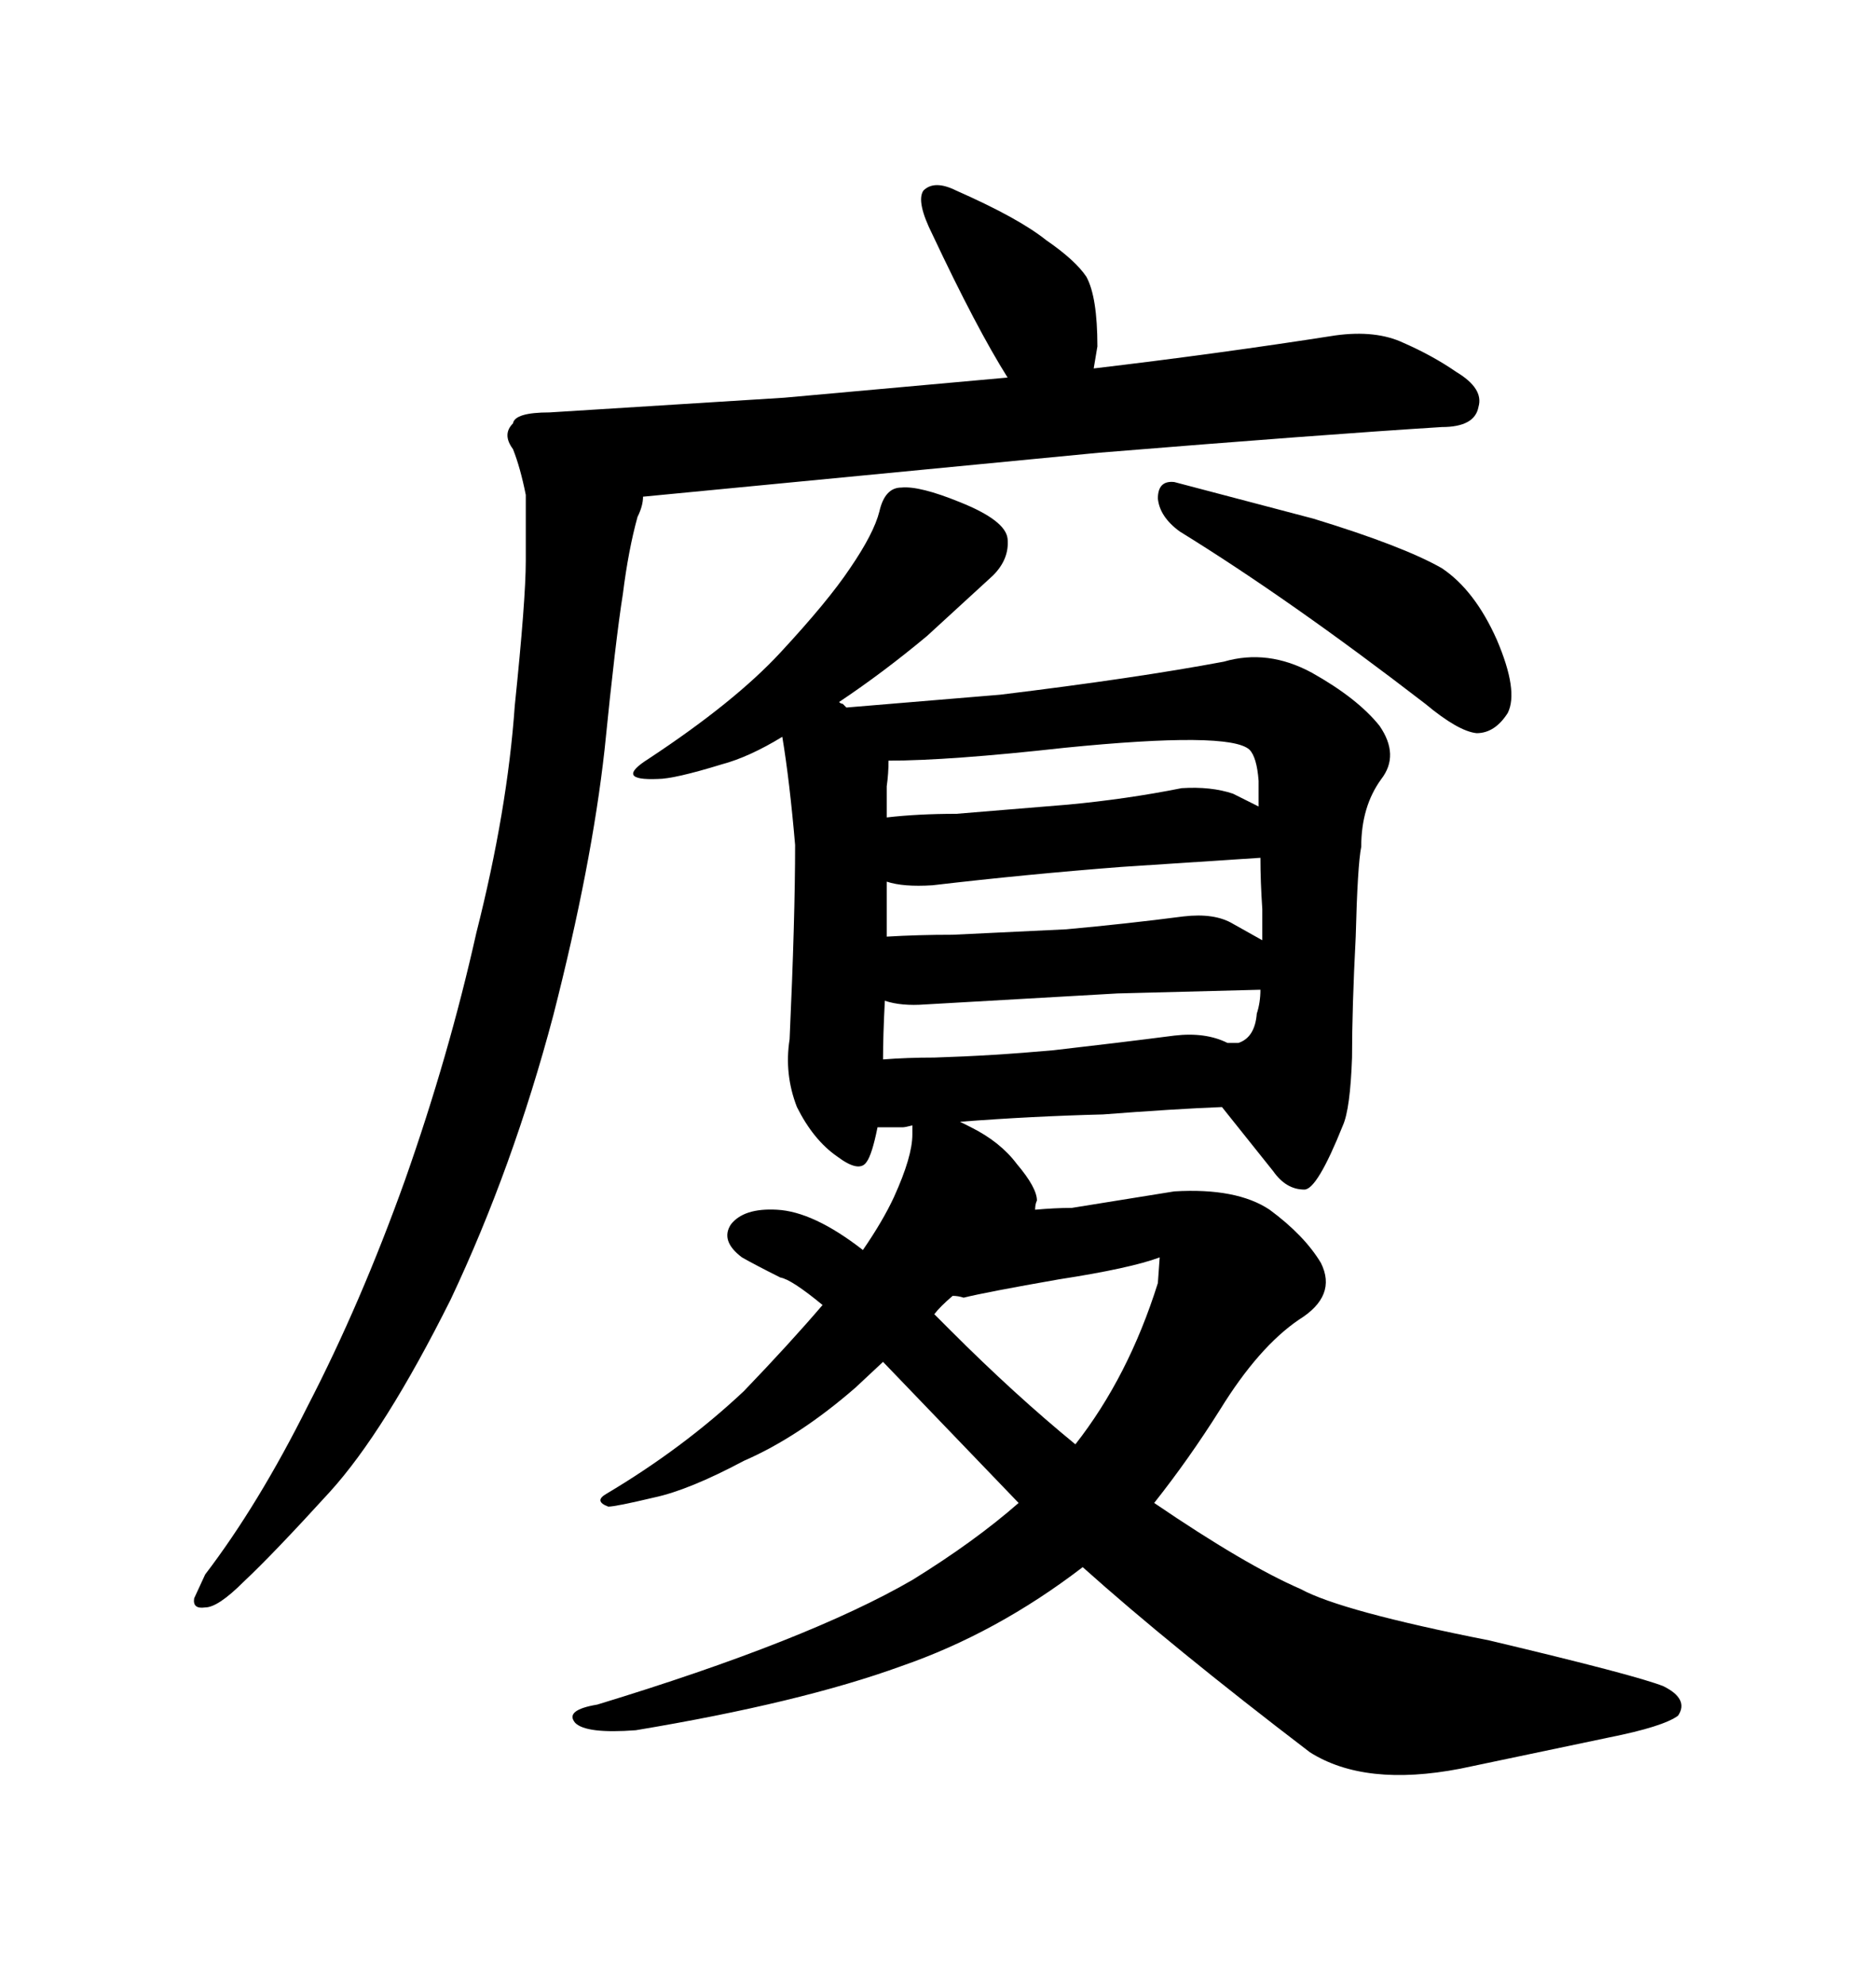 <svg xmlns="http://www.w3.org/2000/svg" xmlns:xlink="http://www.w3.org/1999/xlink" width="300" height="317.285"><path d="M102.83 79.39L102.83 79.39L175.78 72.36Q211.82 69.43 230.57 68.26L230.57 68.26Q235.84 68.26 236.43 65.04L236.43 65.04Q237.30 62.11 232.91 59.47L232.91 59.47Q229.10 56.84 224.41 54.79L224.41 54.79Q220.02 52.73 213.57 53.61L213.57 53.61Q194.82 56.54 174.90 58.89L174.90 58.89L175.49 55.37Q175.49 47.46 173.73 44.24L173.73 44.24Q171.97 41.60 167.29 38.38L167.29 38.38Q162.89 34.86 152.93 30.47L152.93 30.47Q149.41 28.71 147.66 30.47L147.66 30.47Q146.48 32.23 149.12 37.50L149.12 37.50Q156.15 52.44 161.13 60.35L161.13 60.35L125.39 63.57L87.89 65.92Q82.32 65.92 82.03 67.68L82.03 67.68Q80.27 69.43 82.03 71.78L82.03 71.78Q83.20 74.71 84.08 79.10L84.08 79.10L84.08 89.65Q84.08 95.80 82.32 112.79L82.32 112.79Q81.15 129.49 76.17 149.12L76.17 149.12Q71.78 168.75 64.75 188.67L64.75 188.67Q57.71 208.30 49.22 224.71L49.22 224.71Q41.31 240.53 32.81 251.66L32.81 251.66L31.05 255.47Q30.76 257.23 32.81 256.93L32.81 256.93Q34.86 256.93 38.96 252.83L38.96 252.83Q43.65 248.44 52.73 238.48L52.73 238.48Q61.52 228.81 72.07 207.71L72.07 207.71Q82.03 186.62 88.48 162.30L88.48 162.30Q94.63 138.28 96.68 119.82L96.68 119.82Q98.44 102.25 99.61 94.92L99.61 94.92Q100.49 87.89 101.95 82.62L101.95 82.62Q102.83 80.86 102.83 79.39ZM188.67 84.96L188.67 84.96Q206.25 95.80 227.93 112.50L227.93 112.50Q233.20 116.89 236.13 117.19L236.13 117.19Q239.06 117.19 241.11 113.96L241.11 113.96Q242.87 110.45 239.36 102.25L239.36 102.25Q235.84 94.34 230.57 90.82L230.57 90.82Q224.41 87.30 210.06 82.91L210.06 82.91L187.79 77.05Q185.16 76.76 185.16 79.69L185.16 79.69Q185.45 82.62 188.67 84.96ZM145.90 252.54L145.90 252.54Q129.20 262.21 95.51 272.46L95.51 272.46Q90.23 273.34 91.99 275.39L91.99 275.39Q93.75 277.15 101.66 276.56L101.66 276.56Q128.03 272.17 144.14 266.31L144.14 266.31Q159.38 261.04 173.14 250.49L173.14 250.49Q187.21 263.09 209.47 280.08L209.47 280.08Q218.26 285.64 233.50 282.71L233.50 282.71L257.23 277.73Q266.02 275.98 268.36 274.22L268.36 274.22Q270.12 271.58 266.02 269.53L266.02 269.53Q261.62 267.77 238.18 262.21L238.18 262.21Q214.45 257.52 208.01 254.00L208.01 254.00Q199.22 250.20 184.57 240.23L184.57 240.23Q190.14 233.20 195.12 225.29L195.12 225.29Q201.27 215.33 207.71 210.94L207.71 210.94Q213.87 207.13 211.23 201.86L211.23 201.86Q208.59 197.46 203.03 193.36L203.03 193.36Q197.75 189.84 187.79 190.43L187.79 190.43L171.39 193.07Q168.75 193.07 165.53 193.36L165.53 193.36Q165.53 192.48 165.82 191.89L165.82 191.89Q165.82 189.84 162.60 186.04L162.60 186.04Q159.96 182.52 155.27 180.18L155.27 180.18L153.52 179.30Q164.94 178.42 176.37 178.13L176.37 178.13Q187.79 177.25 195.41 176.95L195.41 176.95L203.61 187.21Q205.66 190.14 208.59 190.14L208.59 190.14Q210.64 190.14 214.75 179.88L214.75 179.88Q215.92 177.25 216.21 169.04L216.21 169.04Q216.21 161.13 216.80 149.71L216.80 149.71Q217.09 138.28 217.68 135.35L217.68 135.35Q217.68 128.91 220.90 124.51L220.90 124.51Q223.83 120.70 220.61 116.02L220.61 116.02Q217.09 111.62 209.77 107.52L209.77 107.52Q202.73 103.71 195.70 105.76L195.70 105.76Q181.64 108.40 159.96 111.04L159.96 111.04L135.35 113.09L134.77 112.50Q134.47 112.50 134.18 112.21L134.18 112.21Q141.21 107.52 148.24 101.66L148.24 101.66L158.79 91.99Q161.43 89.36 161.13 86.13L161.13 86.13Q160.84 83.20 153.52 80.27L153.52 80.27Q147.07 77.64 144.14 77.93L144.14 77.93Q141.50 77.93 140.63 81.74L140.63 81.74Q139.75 85.25 135.94 90.82L135.94 90.82Q132.42 96.09 124.80 104.30L124.80 104.30Q117.48 112.21 103.71 121.29L103.71 121.29Q98.14 124.80 105.18 124.51L105.18 124.51Q107.81 124.51 115.43 122.17L115.43 122.17Q119.82 121.00 125.10 117.77L125.10 117.77Q126.27 124.80 127.15 135.06L127.15 135.06Q127.15 146.78 126.27 166.11L126.27 166.11Q125.39 171.68 127.44 176.95L127.44 176.95Q130.08 182.23 133.89 184.86L133.89 184.86Q137.40 187.50 138.57 185.74L138.57 185.74Q139.45 184.57 140.33 180.18L140.33 180.18L144.43 180.18Q144.73 180.18 145.90 179.88L145.90 179.88L145.90 181.35Q145.90 184.86 142.97 191.31L142.97 191.31Q141.21 195.12 137.99 199.80L137.99 199.80Q130.08 193.65 124.22 193.36L124.22 193.36Q118.95 193.07 116.89 195.70L116.89 195.70Q115.14 198.34 118.65 200.98L118.65 200.98Q120.70 202.15 124.80 204.20L124.80 204.20Q126.56 204.49 131.54 208.59L131.54 208.59Q126.27 214.75 118.95 222.36L118.95 222.36Q109.28 231.45 96.97 238.77L96.97 238.77Q94.92 239.94 97.27 240.82L97.27 240.82Q98.44 240.82 104.59 239.36L104.59 239.36Q110.16 238.18 118.95 233.50L118.95 233.50Q127.73 229.69 136.82 221.78L136.82 221.78L141.21 217.68L162.89 240.23Q155.86 246.39 145.90 252.54ZM185.45 200.98L185.16 205.08Q180.47 220.02 171.97 230.86L171.97 230.86Q162.30 222.95 152.05 212.70L152.05 212.70L149.41 210.06Q150.29 208.89 152.34 207.13L152.34 207.13Q153.22 207.13 154.10 207.42L154.10 207.42Q157.62 206.54 169.34 204.49L169.34 204.49Q180.76 202.73 185.45 200.98L185.45 200.98ZM147.95 160.55L147.95 160.55L178.71 158.79L201.56 158.20Q201.56 160.25 200.98 162.01L200.98 162.01Q200.68 165.82 198.05 166.70L198.05 166.70L196.29 166.70Q192.77 164.94 187.79 165.53L187.79 165.53Q178.71 166.70 168.46 167.87L168.46 167.87Q158.79 168.75 149.41 169.04L149.41 169.04Q145.02 169.04 141.21 169.34L141.21 169.34Q141.21 165.53 141.50 159.96L141.50 159.96Q144.14 160.84 147.95 160.55ZM149.12 141.50L149.12 141.50Q164.06 139.75 179.30 138.57L179.30 138.57L201.56 137.11Q201.56 140.92 201.86 145.31L201.86 145.31L201.86 150.29L197.17 147.66Q194.24 145.90 189.26 146.48L189.26 146.48Q180.18 147.66 170.51 148.54L170.51 148.54L152.34 149.41Q146.78 149.41 141.80 149.71L141.80 149.71L141.80 140.92Q144.43 141.80 149.12 141.50ZM170.21 119.53L170.21 119.53Q196.58 116.89 199.80 119.82L199.80 119.82Q200.98 121.00 201.27 124.80L201.27 124.80L201.27 128.91L197.17 126.86Q193.65 125.68 188.96 125.98L188.96 125.98Q180.18 127.73 170.80 128.61L170.80 128.61L152.93 130.08Q146.78 130.08 141.80 130.66L141.80 130.66L141.80 125.68Q142.09 123.63 142.09 121.58L142.09 121.58Q151.76 121.58 170.21 119.53Z"/></svg>